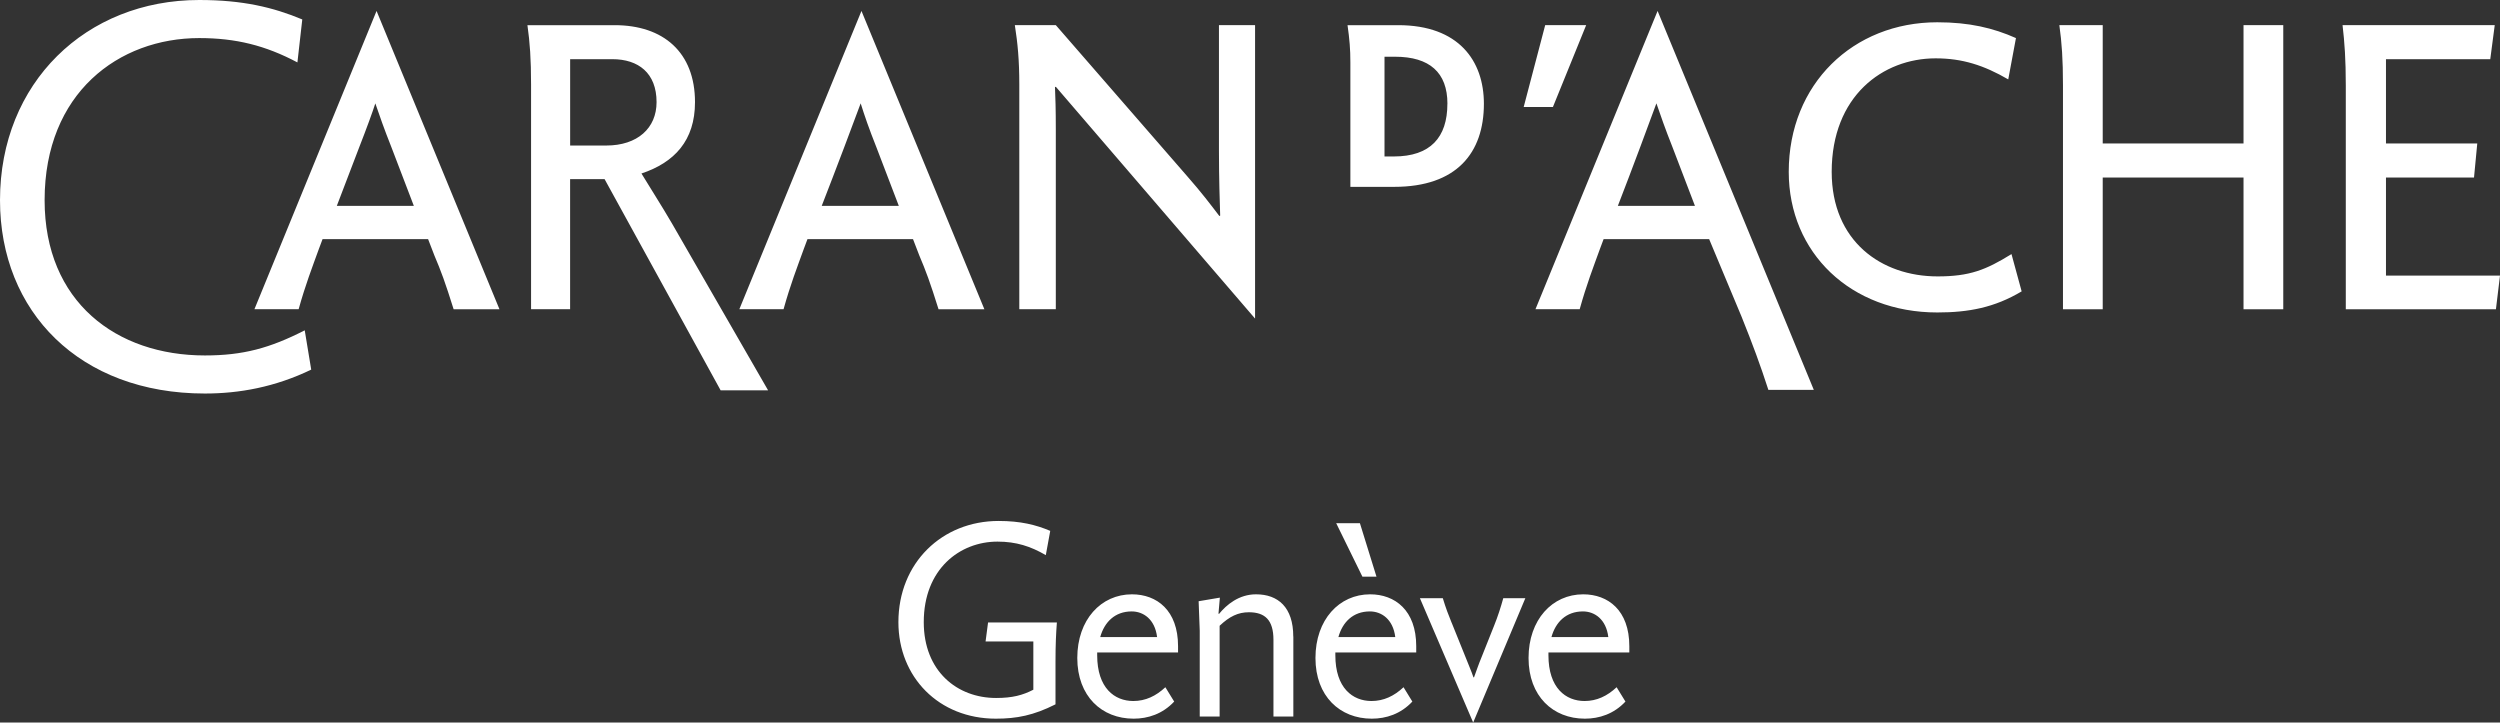 <svg width="346" height="100" viewBox="0 0 346 100" fill="none" xmlns="http://www.w3.org/2000/svg">
<rect x="0" y="0" width="346" height="100" fill="#333333" stroke="none"/>
<g clip-path="url(#clip0_425_14129)">
<path d="M73.511 42.797H78.903V24.794H83.676L99.735 54.021H106.304L92.992 30.911C91.591 28.5 89.79 25.696 88.777 24.012C93.326 22.497 96.188 19.469 96.188 14.138C96.188 7.239 91.809 3.483 85.071 3.483H72.996C73.336 5.894 73.5 8.141 73.5 11.727V42.803L73.511 42.797ZM42.174 45.717C37.347 48.182 33.636 49.194 28.359 49.194C16.114 49.194 6.174 41.791 6.174 27.708C6.174 12.842 16.454 5.27 27.571 5.27C32.623 5.27 36.723 6.282 41.162 8.638L41.835 2.69C37.79 1.006 33.581 0 27.571 0C11.905 0 0 11.443 0 27.708C0 43.13 11.008 54.464 28.359 54.464C33.132 54.464 38.075 53.567 43.072 51.156L42.174 45.717ZM60.09 35.285C61.042 37.527 61.606 39.041 62.783 42.803H69.127L52.115 1.514L35.212 42.797H41.331C42.284 39.375 43.187 37.073 44.139 34.438L44.643 33.093H59.247L60.09 35.28V35.285ZM57.282 28.495H46.614L49.701 20.42C50.713 17.839 51.611 15.374 51.945 14.308C52.563 16.101 53.122 17.73 54.189 20.42L57.276 28.495H57.282ZM90.868 14.138C90.868 17.73 88.23 20.141 83.906 20.141H78.908V8.19H84.748C88.345 8.19 90.868 10.098 90.868 14.133V14.138ZM140.454 3.477C140.848 6.003 141.072 8.299 141.072 11.722V42.797H146.124V17.894C146.124 15.035 146.07 13.52 146.009 12.061C146.064 12.061 146.064 12.006 146.124 12.006L173.701 44.093V3.477H168.703V20.923C168.703 24.679 168.813 27.937 168.873 29.84C168.818 29.84 168.818 29.895 168.758 29.895C167.521 28.271 166.289 26.642 164.319 24.4L146.124 3.477H140.454ZM200.319 14.362C200.319 19.02 197.96 21.655 192.908 21.655H191.616V7.851H193.077C197.85 7.851 200.324 10.038 200.324 14.357L200.319 14.362ZM186.898 25.86H192.962C201.611 25.86 205.371 21.147 205.371 14.362C205.371 8.419 201.89 3.483 193.521 3.483H186.498C186.777 5.445 186.892 6.79 186.892 8.644V25.865L186.898 25.86ZM210.878 14.811H214.923L219.526 3.477H213.855L210.878 14.811ZM278.384 35.17C274.848 37.357 272.598 38.254 268.165 38.254C260.359 38.254 253.506 33.372 253.506 23.782C253.506 13.291 260.584 8.075 267.886 8.075C271.591 8.075 274.569 9.032 277.941 10.989L279.008 5.27C275.861 3.871 272.549 3.083 268.116 3.083C256.489 3.083 247.562 11.607 247.562 23.782C247.562 35.001 256.156 43.245 268.116 43.245C272.44 43.245 276.036 42.573 279.796 40.326L278.39 35.165L278.384 35.17ZM285.013 3.477C285.352 5.888 285.516 8.19 285.516 11.836V42.803H291.017V24.575H310.503V42.803H316.004V3.477H310.503V19.857H291.017V3.477H285.007H285.013ZM324.209 3.477C324.489 5.888 324.658 8.19 324.658 11.836V42.803H345.436L346 38.144H330.219V24.57H342.404L342.853 19.857H330.219V8.19H344.653L345.272 3.477H324.209ZM127.202 35.285C128.154 37.527 128.718 39.041 129.895 42.803H136.239L119.227 1.514L102.324 42.797H108.444C109.396 39.375 110.299 37.073 111.252 34.438L111.755 33.093H126.359L127.202 35.28V35.285ZM124.394 28.495H113.726C115.521 23.897 118.554 15.877 119.117 14.302C119.681 16.095 120.24 17.725 121.307 20.414L124.394 28.489V28.495ZM241.092 43.978C242.554 47.624 243.621 50.484 244.743 53.961H251.032L229.411 1.514L212.509 42.797H218.628C219.581 39.375 220.484 37.073 221.436 34.438L221.94 33.093H236.544L241.092 43.972V43.978ZM234.578 28.495H223.91C225.766 23.727 228.683 15.877 229.247 14.302C229.866 16.095 230.424 17.725 231.491 20.414L234.578 28.489V28.495Z" fill="white"/>
<path d="M146.261 86.146H136.748L136.403 88.781H143.015V95.457C141.527 96.222 140.114 96.6 137.859 96.6C132.473 96.6 127.848 92.898 127.848 86.103C127.848 78.738 132.851 74.96 138.051 74.96C140.651 74.96 142.638 75.611 144.74 76.83L145.353 73.473C143.366 72.631 141.226 72.101 138.21 72.101C130.377 72.101 124.339 77.902 124.339 86.108C124.339 93.702 129.917 99.464 137.826 99.464C140.733 99.464 143.059 99.005 146.081 97.48V91.564C146.081 89.197 146.157 87.672 146.272 86.146H146.261ZM163.043 90.307V89.427C163.043 84.468 160.104 82.254 156.661 82.254C152.381 82.254 149.097 85.763 149.097 91.067C149.097 96.37 152.496 99.464 156.891 99.464C158.878 99.464 160.903 98.814 162.507 97.097L161.286 95.112C159.989 96.332 158.533 97.02 156.853 97.02C154.253 97.02 151.85 95.227 151.85 90.684V90.301H163.043V90.307ZM160.142 88.169H152.271C152.846 86.108 154.297 84.621 156.628 84.621C158.232 84.621 159.836 85.687 160.142 88.169ZM178.988 88.093C178.988 84.047 176.886 82.254 173.832 82.254C171.462 82.254 169.743 83.702 168.714 84.965L168.638 84.927L168.829 82.713L165.89 83.21L166.043 87.294V99.164H168.796V86.606C170.17 85.31 171.358 84.736 172.847 84.736C175.064 84.736 176.246 85.802 176.246 88.552V99.164H178.999V88.098L178.988 88.093ZM196.006 90.307V89.427C196.006 84.468 193.066 82.254 189.624 82.254C185.343 82.254 182.059 85.763 182.059 91.067C182.059 96.37 185.458 99.464 189.853 99.464C191.84 99.464 193.866 98.814 195.469 97.097L194.249 95.112C192.951 96.332 191.495 97.02 189.815 97.02C187.215 97.02 184.812 95.227 184.812 90.684V90.301H196.006V90.307ZM193.105 88.169H185.234C185.808 86.108 187.259 84.621 189.591 84.621C191.194 84.621 192.798 85.687 193.105 88.169ZM188.211 72.407H184.927L188.556 79.81H190.505L188.211 72.407ZM200.905 86.184C200.483 85.157 200.1 84.162 199.684 82.789H196.515L203.888 100L211.108 82.789H208.053C207.708 84.047 207.287 85.348 206.794 86.567L205.076 90.881C204.539 92.177 204.309 92.942 204.003 93.746H203.926C203.62 92.827 203.275 92.105 202.82 90.919L200.91 86.184H200.905ZM225.498 90.307V89.427C225.498 84.468 222.558 82.254 219.116 82.254C214.835 82.254 211.551 85.763 211.551 91.067C211.551 96.37 214.95 99.464 219.345 99.464C221.332 99.464 223.358 98.814 224.961 97.097L223.741 95.112C222.443 96.332 220.987 97.02 219.307 97.02C216.707 97.02 214.304 95.227 214.304 90.684V90.301H225.498V90.307ZM222.591 88.169H214.72C215.295 86.108 216.745 84.621 219.077 84.621C220.681 84.621 222.285 85.687 222.591 88.169Z" fill="white"/>
</g>
<defs>
<clipPath id="clip0_425_14129">
<rect width="346" height="100" fill="white"/>
</clipPath>
</defs>
</svg>
